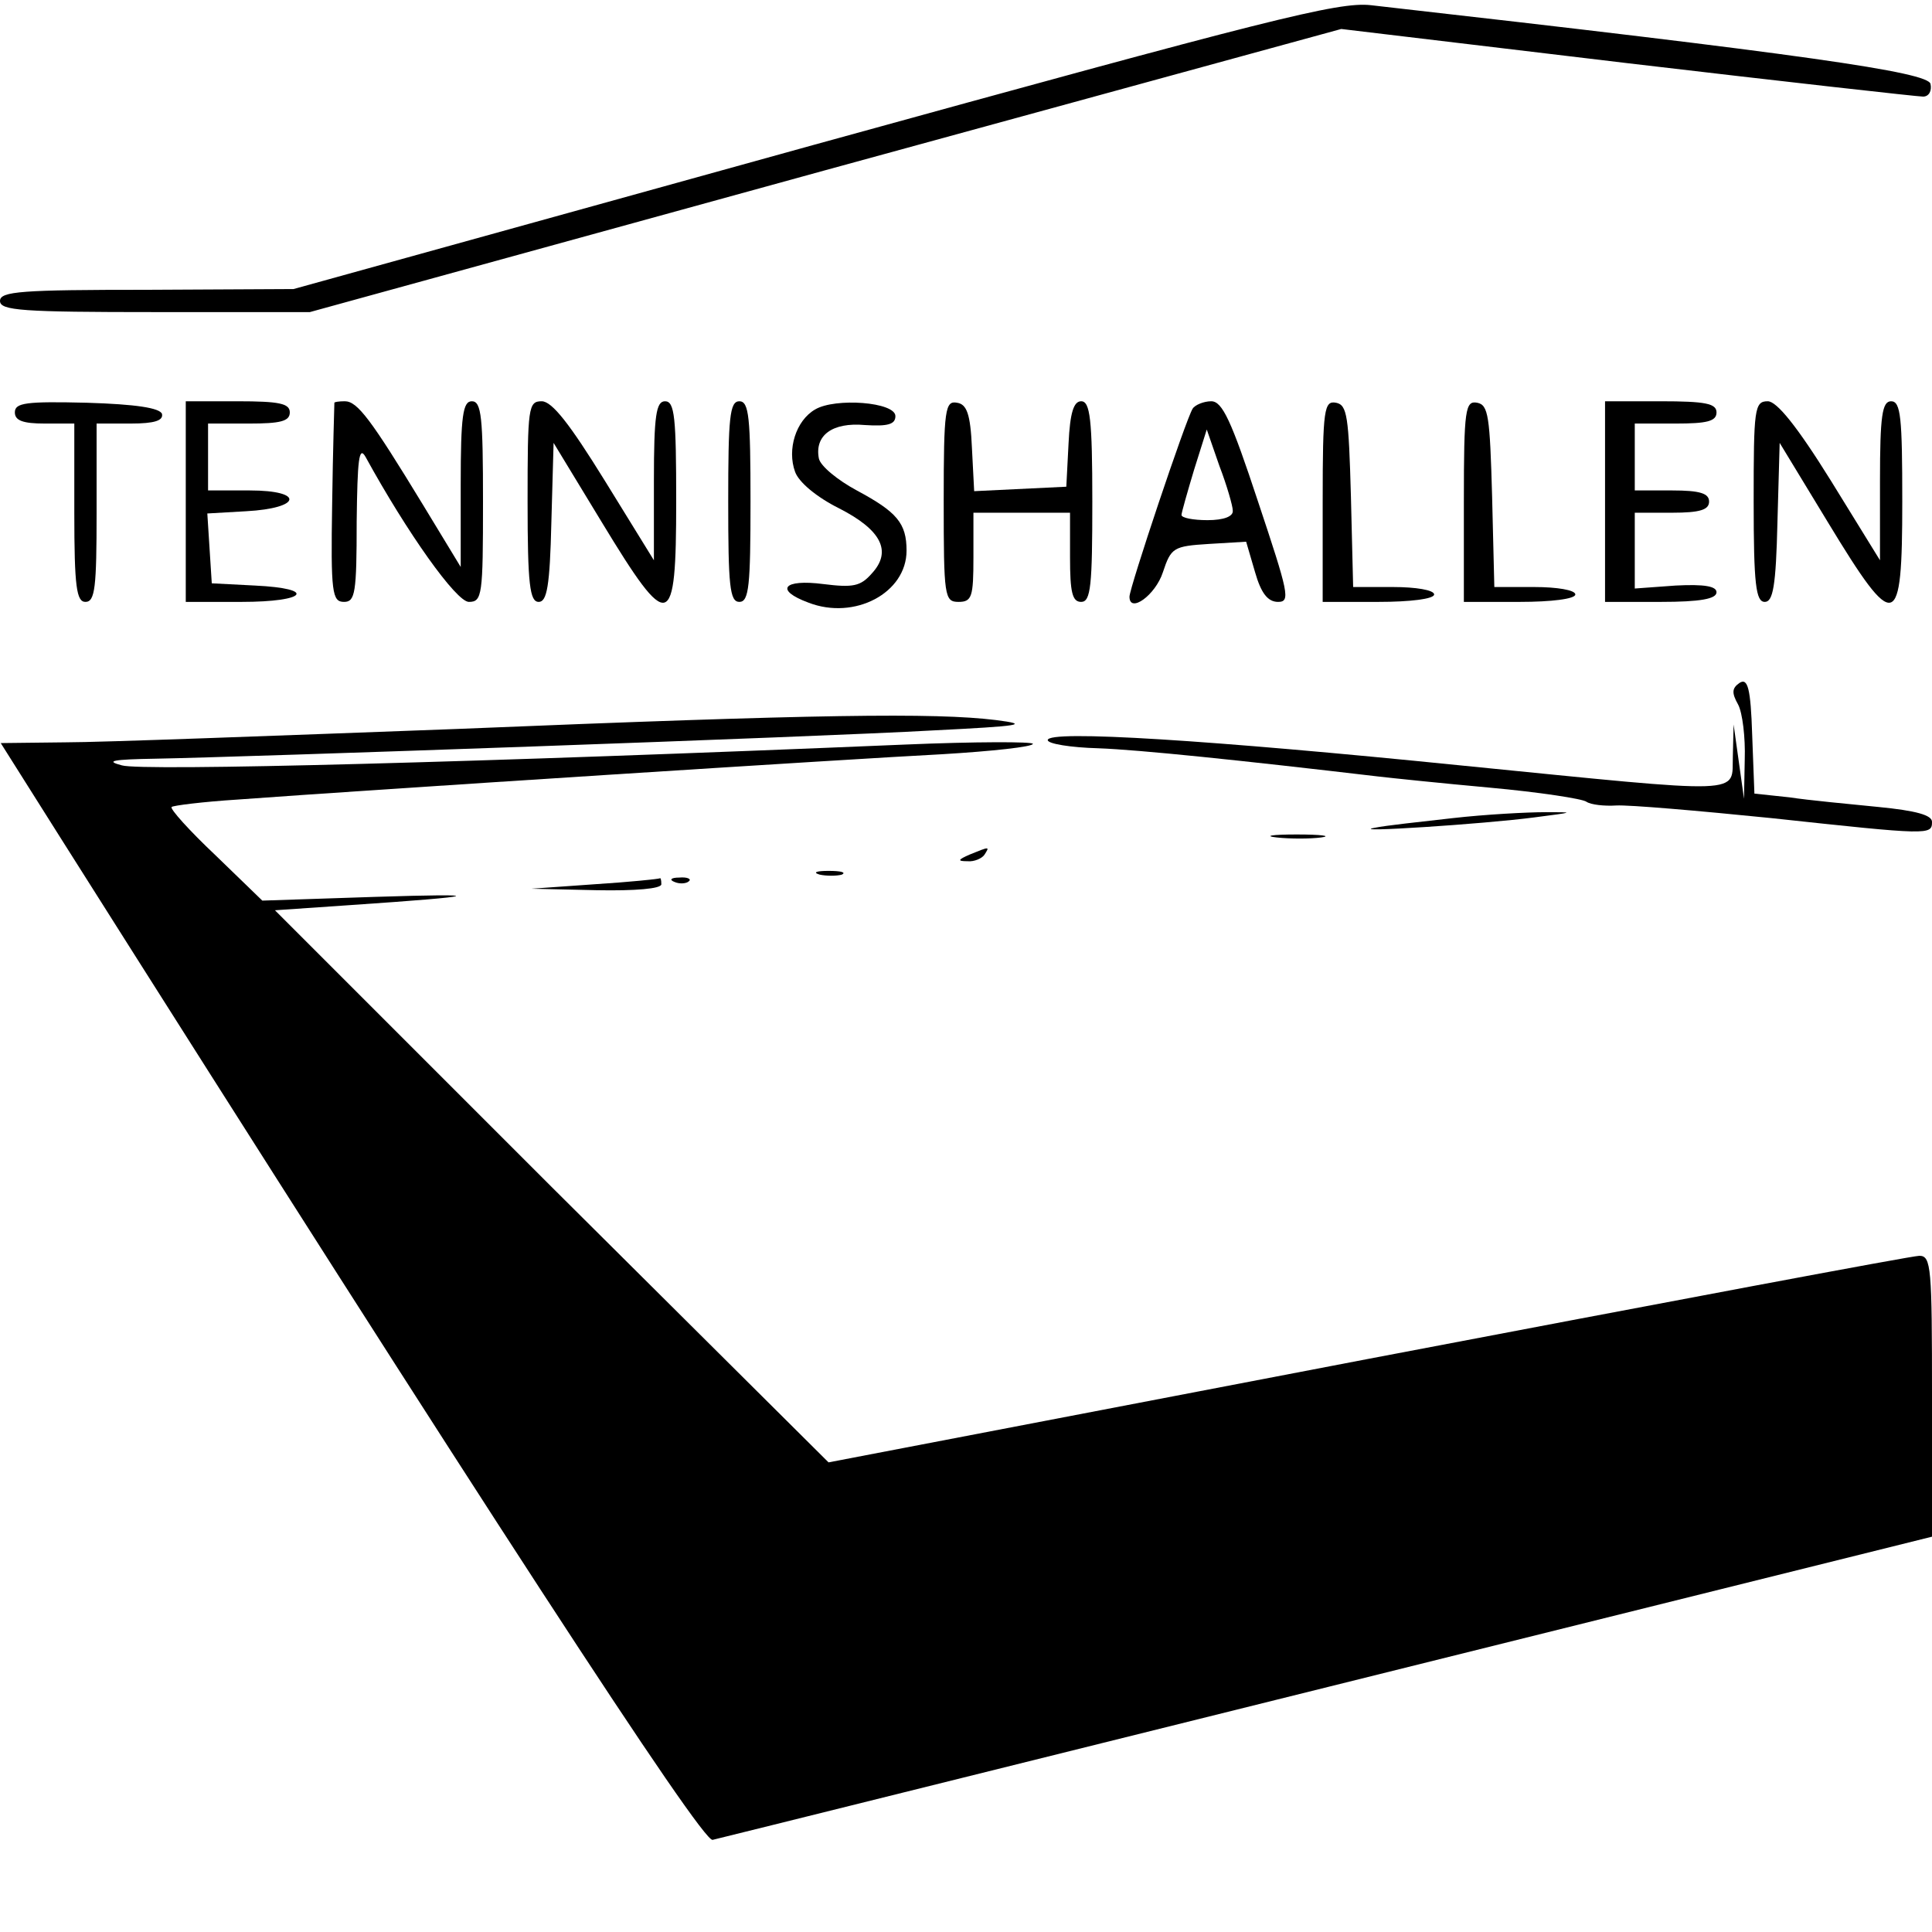 <?xml version="1.0" standalone="no"?>
<!DOCTYPE svg PUBLIC "-//W3C//DTD SVG 20010904//EN"
 "http://www.w3.org/TR/2001/REC-SVG-20010904/DTD/svg10.dtd">
<svg version="1.0" xmlns="http://www.w3.org/2000/svg"
 width="260pt" height="260pt" viewBox="0 0 260 260"
 preserveAspectRatio="xMidYMid meet">
<g transform="translate(0,260) scale(0.1,-0.1)"
fill="#000000" stroke="none">
<path d="M1095 2405 l-700 -194 -197 -1 c-169 0 -198 -2 -198 -15 0 -13 30
-15 209 -15 l208 0 694 191 694 190 385 -46 c212 -25 391 -45 398 -45 8 0 12
8 10 17 -3 16 -170 40 -753 106 -44 5 -137 -19 -750 -188z"/>
<path d="M20 2045 c0 -11 11 -15 40 -15 l40 0 0 -120 c0 -100 3 -120 15 -120
13 0 15 20 15 120 l0 120 46 0 c32 0 44 4 42 13 -3 8 -35 13 -101 15 -82 2
-97 0 -97 -13z"/>
<path d="M250 1925 l0 -135 75 0 c88 0 102 18 18 22 l-58 3 -3 47 -3 47 52 3
c75 4 79 28 5 28 l-56 0 0 45 0 45 55 0 c42 0 55 3 55 15 0 12 -14 15 -70 15
l-70 0 0 -135z"/>
<path d="M450 2058 c0 -2 -2 -63 -3 -136 -2 -120 0 -132 16 -132 15 0 17 12
17 108 1 83 3 103 12 87 56 -102 122 -195 139 -195 18 0 19 9 19 135 0 113 -2
135 -15 135 -12 0 -15 -19 -15 -112 l0 -111 -51 84 c-70 115 -88 139 -105 139
-8 0 -14 -1 -14 -2z"/>
<path d="M710 1925 c0 -112 3 -135 15 -135 11 0 15 21 17 107 l3 107 65 -107
c91 -150 100 -147 100 28 0 113 -2 135 -15 135 -12 0 -15 -19 -15 -107 l0
-107 -66 107 c-47 76 -71 107 -85 107 -18 0 -19 -8 -19 -135z"/>
<path d="M980 1925 c0 -113 2 -135 15 -135 13 0 15 22 15 135 0 113 -2 135
-15 135 -13 0 -15 -22 -15 -135z"/>
<path d="M1097 2049 c-26 -15 -38 -54 -27 -84 5 -14 29 -34 59 -49 57 -29 72
-58 44 -88 -15 -17 -25 -19 -65 -14 -54 7 -66 -8 -20 -25 62 -24 132 13 132
70 0 37 -13 52 -67 81 -26 14 -49 33 -51 43 -6 31 18 49 62 45 31 -2 41 1 41
12 0 19 -81 25 -108 9z"/>
<path d="M1270 1926 c0 -129 1 -136 20 -136 18 0 20 7 20 60 l0 60 65 0 65 0
0 -60 c0 -47 3 -60 15 -60 13 0 15 22 15 135 0 111 -3 135 -15 135 -10 0 -15
-15 -17 -57 l-3 -58 -62 -3 -62 -3 -3 58 c-2 46 -7 59 -20 61 -16 3 -18 -8
-18 -132z"/>
<path d="M1605 2050 c-9 -14 -85 -241 -85 -253 0 -23 35 2 45 33 11 33 14 35
62 38 l50 3 12 -41 c8 -28 17 -40 31 -40 17 0 14 12 -27 135 -36 109 -48 135
-63 135 -10 0 -22 -5 -25 -10z m54 -137 c1 -8 -12 -13 -34 -13 -19 0 -35 3
-35 7 0 3 8 31 17 61 l17 54 17 -49 c10 -26 18 -54 18 -60z"/>
<path d="M1780 1926 l0 -136 75 0 c43 0 75 4 75 10 0 6 -25 10 -55 10 l-54 0
-3 122 c-3 108 -5 123 -20 126 -16 3 -18 -8 -18 -132z"/>
<path d="M1970 1926 l0 -136 75 0 c43 0 75 4 75 10 0 6 -25 10 -55 10 l-54 0
-3 122 c-3 108 -5 123 -20 126 -16 3 -18 -8 -18 -132z"/>
<path d="M2160 1925 l0 -135 75 0 c53 0 75 4 75 13 0 8 -16 11 -55 9 l-55 -4
0 51 0 51 50 0 c38 0 50 4 50 15 0 11 -12 15 -50 15 l-50 0 0 45 0 45 55 0
c42 0 55 3 55 15 0 12 -15 15 -75 15 l-75 0 0 -135z"/>
<path d="M2360 1925 c0 -112 3 -135 15 -135 11 0 15 21 17 107 l3 107 65 -107
c91 -150 100 -147 100 28 0 113 -2 135 -15 135 -12 0 -15 -19 -15 -107 l0
-107 -66 107 c-46 74 -73 107 -85 107 -18 0 -19 -10 -19 -135z"/>
<path d="M2341 1681 c-10 -7 -11 -13 -2 -29 6 -11 10 -45 9 -74 l-1 -53 -7 50
-7 50 -1 -42 c-2 -53 25 -52 -367 -13 -336 34 -555 48 -555 34 0 -5 31 -10 68
-11 55 -2 190 -16 377 -38 17 -2 84 -9 150 -15 66 -6 125 -15 130 -19 6 -4 24
-6 40 -5 17 1 110 -7 209 -17 213 -23 216 -23 216 -5 0 9 -21 15 -72 20 -40 4
-94 9 -120 13 l-47 5 -3 79 c-2 63 -6 77 -17 70z"/>
<path d="M615 1619 c-242 -9 -479 -18 -527 -18 l-87 -1 82 -130 c564 -892 862
-1350 876 -1346 9 2 382 95 829 206 l812 202 0 189 c0 173 -1 189 -17 189 -10
0 -344 -63 -743 -139 l-725 -139 -373 371 -372 372 102 7 c177 12 189 16 32
11 l-151 -5 -63 61 c-35 33 -62 63 -59 65 2 2 42 7 89 10 176 13 830 55 948
61 67 4 122 10 122 14 0 3 -78 3 -172 -1 -571 -24 -1028 -36 -1054 -28 -23 6
-13 8 46 9 114 2 886 29 1045 38 120 6 132 8 85 14 -82 10 -239 8 -725 -12z"/>
<path d="M1955 1499 c-44 -5 -91 -10 -105 -13 -39 -7 147 5 215 14 54 7 55 7
15 7 -25 0 -81 -3 -125 -8z"/>
<path d="M1718 1473 c18 -2 45 -2 60 0 15 2 0 4 -33 4 -33 0 -45 -2 -27 -4z"/>
<path d="M1305 1450 c-16 -7 -17 -9 -3 -9 9 -1 20 4 23 9 7 11 7 11 -20 0z"/>
<path d="M1103 1423 c9 -2 23 -2 30 0 6 3 -1 5 -18 5 -16 0 -22 -2 -12 -5z"/>
<path d="M800 1410 l-85 -6 88 -2 c52 -1 87 2 87 8 0 6 -1 9 -2 8 -2 -1 -41
-5 -88 -8z"/>
<path d="M908 1413 c7 -3 16 -2 19 1 4 3 -2 6 -13 5 -11 0 -14 -3 -6 -6z"/>
</g>
</svg>
